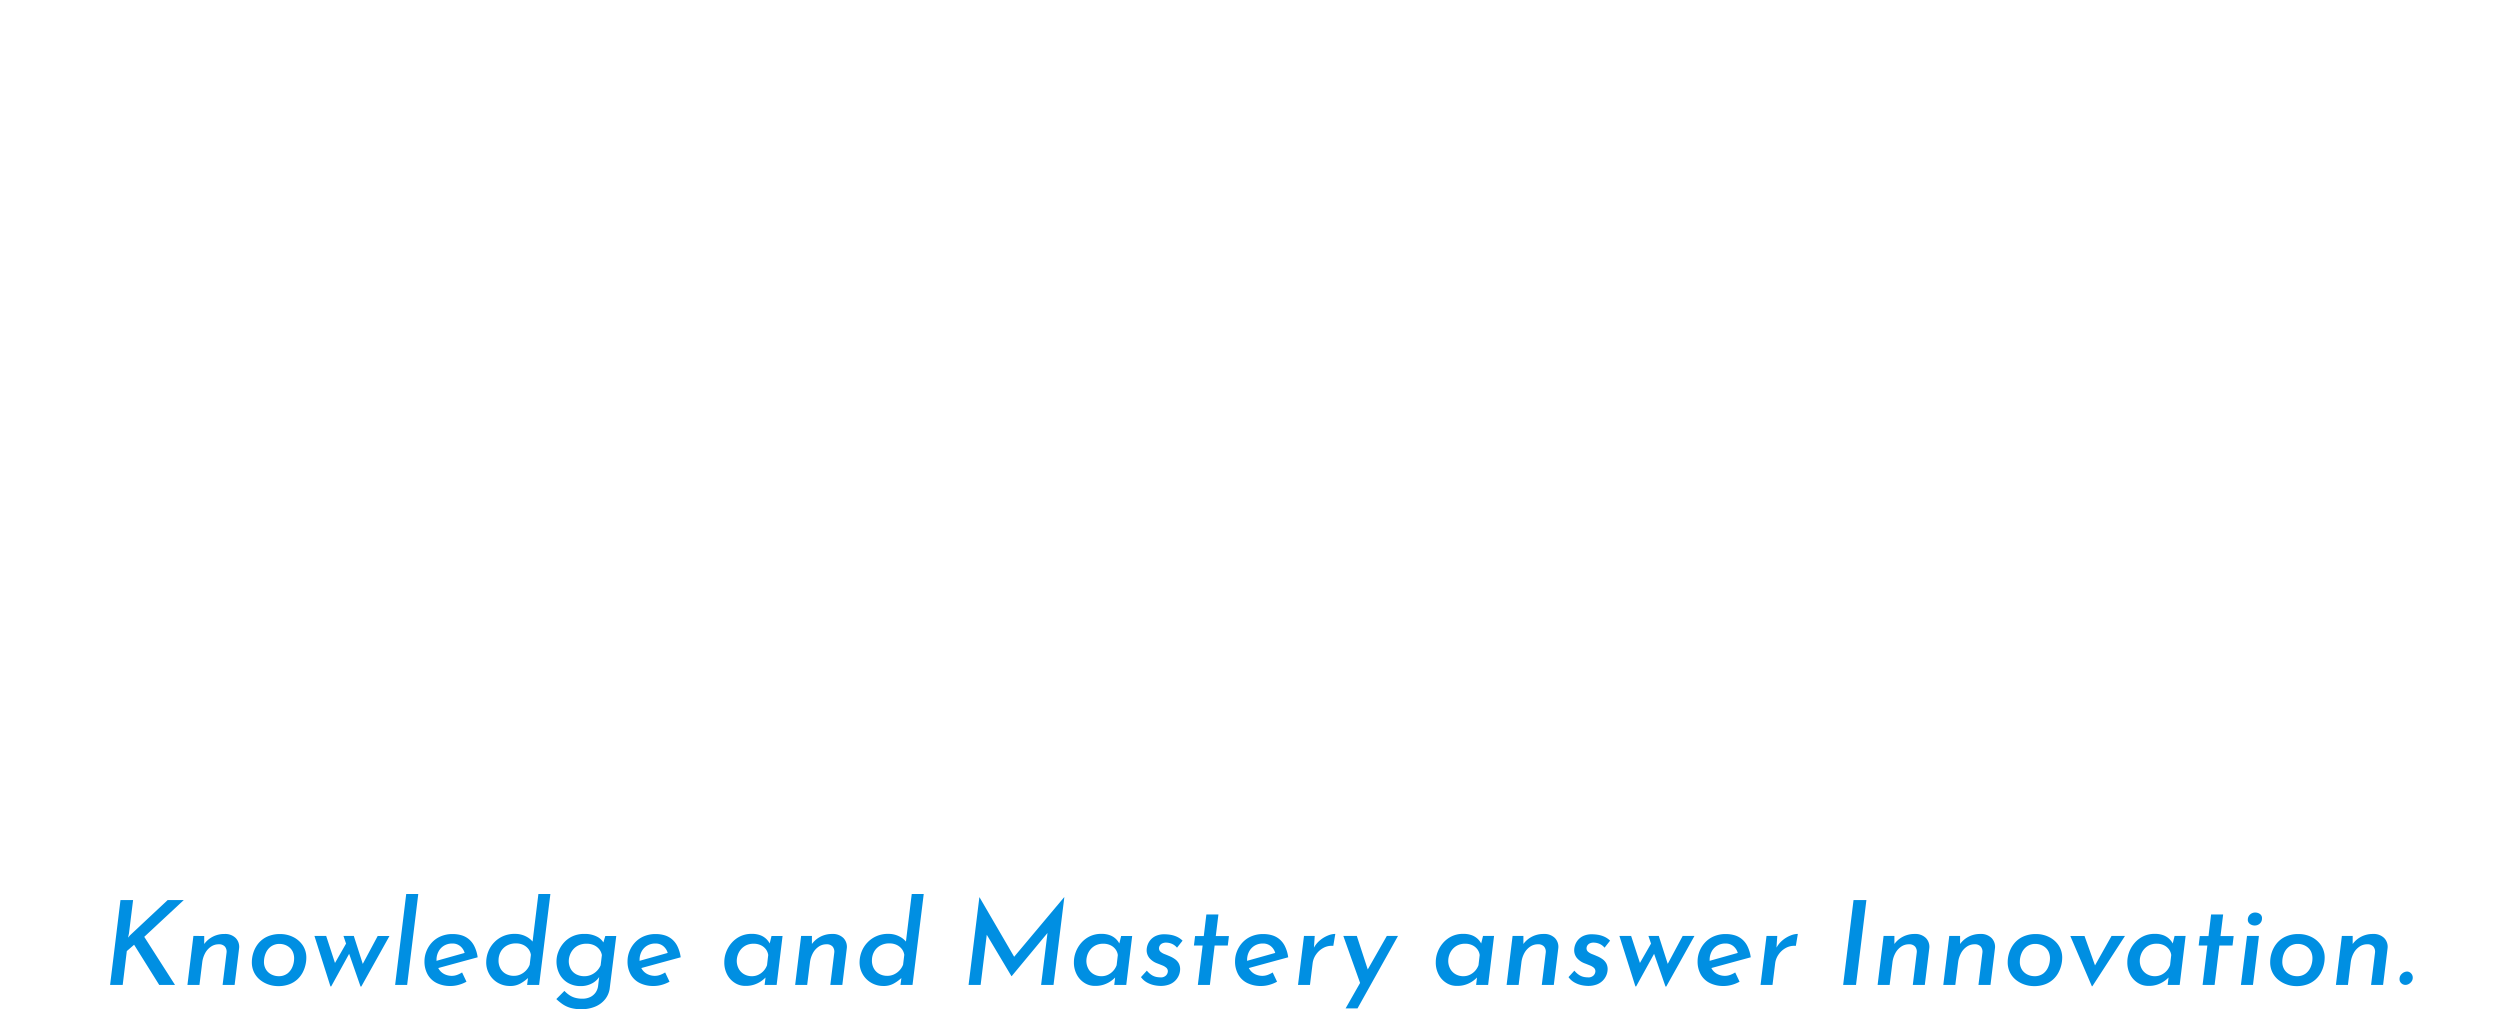 <svg xmlns="http://www.w3.org/2000/svg" xmlns:xlink="http://www.w3.org/1999/xlink" width="684.33" height="276.256" viewBox="0 0 684.33 276.256"><defs><filter id="a" x="0" y="0" width="684.33" height="251.9" filterUnits="userSpaceOnUse"><feOffset input="SourceAlpha"/><feGaussianBlur stdDeviation="10" result="b"/><feFlood flood-color="#001650" flood-opacity="0.149"/><feComposite operator="in" in2="b"/><feComposite in="SourceGraphic"/></filter></defs><g transform="translate(-12.25 -505.4)"><g transform="matrix(1, 0, 0, 1, 12.25, 505.4)" filter="url(#a)"><path d="M76.14-60.3q.27,1.08.54,2.07V-9.27H57.33V-59.22a3,3,0,0,0,.09-1.08Zm-2.16-2.25H59.13l-9.27-3.87q-.317,0-.27.45l.45,4.32V-7.47L49.59-.63q.18,2.16,1.8,2.16,6.39,0,6.39-2.52a60.359,60.359,0,0,0-.36-6.03H76.59q-.36,4.86-.36,6.7a1.611,1.611,0,0,0,1.8,1.845q6.3,0,6.48-1.8l-.54-7.2V-57.51L86.4-61.2q0-.99-2.61-3.15t-4.14-2.16q-.63,0-2.565,1.71A14.385,14.385,0,0,1,73.98-62.55ZM4.59,5.4Q22.32,0,28.291-26.884q7.164,7.2,9.371,14.791T41.04-4.41q4.513,0,4.513-7.987,0-11.14-16.548-18.061.4-2.256.7-4.642H47.43q1.8,0,1.98-.9a54.47,54.47,0,0,0-8.01-7.65L36.63-37.8H29.88q.99-4.32.99-20.34H46.62q1.8,0,1.98-1.08-2.34-3.42-8.01-7.11l-4.77,5.49H18.979a59.383,59.383,0,0,0,3.431-8.64l4.32-3.42q-1.08-1.62-11.7-2.61A68.622,68.622,0,0,1,4.95-44.82a2.755,2.755,0,0,0-.315,2.52q.5.9,2.295.09A108.577,108.577,0,0,0,17.6-58.14H23.58q.01,1.08.01,5.99T22.95-37.8H14.04a73.521,73.521,0,0,1-11.16-.99l-.63.72,4.59,4.5a6.546,6.546,0,0,0,1.845-.675A9.576,9.576,0,0,1,11.52-35.1H22.41Q20.97-9.8,3.33,3.6a1.75,1.75,0,0,0-.36.9q0,1.08.81,1.08A2.211,2.211,0,0,0,4.59,5.4ZM137.16-13.05l-.09-9.54h13.68v9.54Zm-.09-11.7q.09-9.36.18-9.45h12.96a3.765,3.765,0,0,1,.54,2.25v7.2ZM150.66-10.8a6.01,6.01,0,0,0-.36,2.07q0,1.71,1.8,1.71,5.85,0,6.12-1.8l-.54-6.66V-30.24l2.88-3.96q0-1.53-2.655-3.96t-4.185-2.43l-5.58,3.96h-9.18l-8.64-3.78q-.36,0-.36.45l.36,4.23v24.39l-.36,6.39q.27,2.07,1.8,2.07,5.67,0,5.85-1.8v-.9l-.36-5.22Zm8.64-51.66q1.71,0,1.71-.9,0-1.17-6.66-6.93-2.61,3.33-4.5,5.49h-2.61v-4.95q0-.9,1.35-1.665t1.35-1.215q0-1.17-9.36-2.07-.72,0-.63.63l.45,4.05v5.22h-5.13q-6.75,0-8.91-1.08l3.69,4.59a35.612,35.612,0,0,1,7.02-1.17Zm23.67,5.13q0-5.4-9.45-12.24a6,6,0,0,0-2.205-.9.752.752,0,0,0-.765.63l4.59,8.73q2.16,6.93,3.15,7.65a3.159,3.159,0,0,0,1.89.63Q182.97-52.83,182.97-57.33ZM177.21-4.68q-2.7-2.993-4.7-10.686A50.92,50.92,0,0,0,181.62-35.82l4.5-1.08q0-2.52-9.27-5.31-1.26-.36-1.71,1.53a56.057,56.057,0,0,1-4.383,16.852q-1.427-8.571-2.329-20.632H180.99q1.71,0,1.71-.9,0-1.17-6.66-6.93-2.61,3.33-4.5,5.49h-3.28q-.7-10.13-1.04-22.59,0-.9,1.35-1.665t1.35-1.215q0-.72-3.735-1.35a40.232,40.232,0,0,0-4.68-.63q-.945,0-.855.63l.45,3.96q.242,12.487.911,22.86H150.975a47.338,47.338,0,0,0,4.545-9.09q4.41-.27,4.41-.72,0-1.951-8.28-4.571-1.519-.481-1.64,1.007a57.9,57.9,0,0,1-1.723,9.525A36.327,36.327,0,0,0,147.21-46.8h-7.087a8.379,8.379,0,0,0,1.168-3.877q0-4.776-7.1-9.623a3.155,3.155,0,0,0-1.8-.495.982.982,0,0,0-.99,1.035,34.908,34.908,0,0,1,3.6,9.72,15.1,15.1,0,0,0,1.294,3.24h-2.1q-6.75,0-8.91-1.08l3.69,4.59a35.612,35.612,0,0,1,7.02-1.17h26.18A196.752,196.752,0,0,0,166.011-15.4Q158.4-4.5,144.72,2.88a3.383,3.383,0,0,0,.225,1.62q.315.81,1.575.18A72.678,72.678,0,0,0,167.549-9.627Q170.657.342,175.23,3.06a12.316,12.316,0,0,0,8.01,2.7q2.97,0,3.06-3.6a5.8,5.8,0,0,0-2.07-4.41,7.314,7.314,0,0,1-.36-2.475q0-1.485.09-2.565l.81-14.76v-.99q0-4.32-.765-4.32t-2.025,5.13l-1.08,6.21Q178.92-4.68,177.21-4.68ZM112.32-22.59l-8.91-3.87q0,1.26.09,2.385t.09,4.185V-4.41l-.45,8.01q.18,2.16,1.8,2.16,6.3,0,6.3-2.565a60.676,60.676,0,0,0-.36-6.075h6.84A17.271,17.271,0,0,0,117.54,0q0,1.89,1.62,1.98,5.76,0,5.94-1.8l-.54-7.56v-10.8l2.52-3.24q0-1.08-6.21-6.12l-4.32,4.95Zm4.95,1.89a4.625,4.625,0,0,1,.54,2.52V-5.04h-7.02V-19.17a2.069,2.069,0,0,1,.54-1.53ZM100.8-58.59l2.52,3.42,4.95-.45h17.64q2.52,0,2.52-.675t-4.95-6.615l-4.5,5.22H105.57A27.148,27.148,0,0,1,100.8-58.59Zm20.79,7.2-4.5,5.13H108q-3.06-.63-6.12-1.35l2.97,4.41,4.86-.99h15.21q2.07,0,2.16-.54Zm0,11.7-4.5,5.13h-8.82a31.337,31.337,0,0,1-6.39-1.35l2.7,3.87,5.13-.45h15.21q2.16,0,2.16-.54Zm-2.25-33.75-4.5,5.22h-4.05q-3.15-.54-8.01-1.44l3.15,3.96,6.03-.54h10.71q2.16-.18,2.16-.585T119.34-73.44ZM221-70.593q0,.834,1.715,2.178a11.62,11.62,0,0,1,2.642,2.781q.927,1.437,1.669,5.886t2.457,13.163q1.715,8.714,3.662,10.846Q217.2-23.873,217.2-16.781q0,6.165,2.781,9.316a17.921,17.921,0,0,0,7.045,4.82A56.488,56.488,0,0,0,247.885.878a103.834,103.834,0,0,0,12.932-1.02q7.833-1.02,8.76-2.6a1.839,1.839,0,0,0,.185-.834q0-1.391-2.132-2.874a13.345,13.345,0,0,0-7.787-2.688H259.1a9.548,9.548,0,0,0-2.688.834,31.917,31.917,0,0,1-12.051,2.039l-.543,0q-15.109,0-19.48-5.1-1.947-1.947-1.947-5.794t8.946-11.309q8.946-7.462,33.233-13.673l2.225-.371q3.893-.278,3.893-2.132a5.02,5.02,0,0,0-.927-2.5,20.738,20.738,0,0,0-8.343-7.879,8.585,8.585,0,0,0-3.2-1.112,2.318,2.318,0,0,0-1.53.464,1.245,1.245,0,0,0-.556.881,1.108,1.108,0,0,0,.278.742,11.9,11.9,0,0,0,2.318,1.39q2.039,1.066,2.039,1.9t-2.132,2.6q-2.132,1.761-20.672,10.012-2.781-2.41-2.781-17.984,0-5.747.464-6.906a5.608,5.608,0,0,0,.463-2.039,5.416,5.416,0,0,0-.6-2.178q-.6-1.3-5.7-2.92a28.518,28.518,0,0,0-6.952-1.622Q221-71.8,221-70.593Zm136.92,54.519A72.378,72.378,0,0,1,344.432-36.36H368.64a3.532,3.532,0,0,0,.54,1.35A51.113,51.113,0,0,1,357.921-16.074ZM321.03-38.341V-53.46h10.26q2.16,0,2.16-1.08,0-.09-5.94-7.11l-4.95,5.22h-1.53V-68.94q0-.9,1.395-1.665t1.4-1.215q0-.72-4.275-1.395a50.612,50.612,0,0,0-5.255-.675q-.98,0-.91.63l.45,4.05v12.78h-.36a75.417,75.417,0,0,1-9.315-.5q-2.475-.405-4.005-.585l4.14,4.68,5.31-.63h4.23v18.712a47.384,47.384,0,0,1-12.96,5.408q4.41,10.08,6.48,10.08,1.44-.45,1.53-4.23a38.6,38.6,0,0,0,4.95-4.722V-3.78q0,1.8-4.14,1.98l-8.01-1.44q-1.08.72-1.08,1.305T301.86-.81q1.93.092,6.57,3.78l3.51,2.79q9.09,0,9.09-6.75V-33.135l11.34-8.625a14.091,14.091,0,0,0,.27-1.8q0-.9-1.71-.81Zm19.08,1.981H341.3a82.793,82.793,0,0,0,13.278,23.619Q344.312-3.27,327.96,3.33q-.9.381-.9.9,0,1.53,1.98,1.53a3.232,3.232,0,0,0,.81-.09Q346.709.178,358.07-8.818A63.227,63.227,0,0,0,379.44,5.76,25.111,25.111,0,0,1,384.3-1.8a48.358,48.358,0,0,1-22.241-10.442,58.34,58.34,0,0,0,14.5-20.968,7.626,7.626,0,0,1,1.98-2.34l1.8-1.62q0-2.16-7.56-6.75l-5.13,5.13h-7.38v-18h20.52q2.16,0,2.16-1.44,0-1.26-8.1-6.84l-4.86,6.12h-9.72V-70.56l3.42-2.25q-.36-1.44-10.08-2.61h-.54q-.375,0-.36.18l.36,4.41v11.88H341.91l-8.46-.81a25.067,25.067,0,0,0,2.88,3.6l5.4-.63h11.34v18H339.66q-1.8,0-9-.9l4.14,4.05ZM458.28-63a5.811,5.811,0,0,0-.54-2.25q-1.44-2.79-8.19-6.66a3.141,3.141,0,0,0-2.16-.18q-.99.27-.63.81L450-65.7q.9,1.89,1.71,3.6a2.9,2.9,0,0,0,2.88,1.98Q458.28-60.12,458.28-63ZM424.89-10.08q3.06-.99,7.65-28.44l3.24-1.98q0-2.52-10.17-2.88v2.88a136.165,136.165,0,0,1-2.79,27.63,6.555,6.555,0,0,0-.27,2.52Q423.093-9.481,424.89-10.08Zm33.21-9.81q0-7.83-8.19-24.93-.72-1.62-1.62.63a2.068,2.068,0,0,0-.09,1.35,108.018,108.018,0,0,1,3.24,24.48,13.887,13.887,0,0,0-.09,1.53q0,3.42,3.15,3.42Q458.1-15.21,458.1-19.89ZM431.91-53.82a67.717,67.717,0,0,1-10.35-.9l2.88,4.41a32.169,32.169,0,0,1,7.47-.9h4.95V-3.42L436.41.99q.27,2.07,1.8,2.07,5.67,0,5.94-1.8l-.54-4.68V-51.21h15.57q1.53,0,1.53-.99,0-1.98-7.2-7.29l-4.86,5.67h-5.04V-70.74l2.7-2.88q0-.72-4.41-1.35t-4.95-.63a.477.477,0,0,0-.54.54v.09l.45,3.96v17.19Zm-31.14,7.47a94.758,94.758,0,0,0,16.74-22.59l4.68-.72v-.36q0-1.98-10.62-5.49-2.79,13.41-12.15,26.28a3.893,3.893,0,0,0-.9,1.98Q398.52-46.08,400.77-46.35Zm12.379,10.288A87.06,87.06,0,0,0,419.22-48.15l4.5-1.08q.27-2.97-10.26-5.67-3.42,15.75-14.04,33.03a4.874,4.874,0,0,0-.9,2.43q0,.99.63.99a2.459,2.459,0,0,0,1.53-.9,116.8,116.8,0,0,0,8.19-10.192V-3.69l-.54,7.38q.18,2.16,2.16,2.16,5.58,0,5.58-1.8,0-2.16-.54-7.74v-27.9q0-.9,1.44-1.665t1.44-1.215q0-.756-5.261-1.592ZM457.56-45.54l-.72.9,4.5,4.41,6.03-1.26h1.71V-3.87a1.827,1.827,0,0,1-1.8,2.07L452.34-3.24q-1.08.72-1.08,1.305T452.52-.81q8.19.36,12.69,3.78a14.8,14.8,0,0,1,3.87,2.79q6.84,0,6.84-6.84V-41.49h6.3q2.16,0,2.16-1.08,0-1.35-6.84-8.01l-5.4,6.12h-6.75A61.46,61.46,0,0,1,457.56-45.54Zm2.25-21.6-.63.9,4.5,4.32,4.95-1.17h11.7q2.16,0,2.16-1.035,0-1.305-6.57-8.055l-5.4,6.12h-3.24A49.39,49.39,0,0,1,459.81-67.14Zm46.251,10.967a32.857,32.857,0,0,0,4.218,4.635,6.168,6.168,0,0,0,4.033,1.251,17.083,17.083,0,0,0,3.986-.371q27.068-6.767,36.431-7.138-26.141,16.223-26.141,32.074,0,21.321,22.069,26.439,2.972.292,5.186.292,6.461,0,6.461-2.332T556.294-7.23l-.548-.1-7.083-.4-.365-.064q-13.963-5.414-13.963-17.928,0-17.428,28.83-32.538,6.767,0,7.509-1.112a2.488,2.488,0,0,0,.463-1.483q0-.834-1.576-2.132-3.893-3.152-7.231-3.152a6.172,6.172,0,0,0-3.059.973q-1.669.973-3.291,1.808a27,27,0,0,1-5.33,1.761,132.518,132.518,0,0,1-32.167,4.171h-4.45q-4.635,0-8.992-4.635a1.734,1.734,0,0,0-1.159-.742q-.51,0-.51,1.622T506.061-56.173ZM563.5-34.593q3.565.5,4.11-3.376t-8.177-11.01a1.615,1.615,0,0,0-.765-.38q-1.159-.163-1.334,1.085l-.013.089a8.851,8.851,0,0,0,1.336,2.46,14.572,14.572,0,0,1,1.89,5.628l.426,2.786a2.815,2.815,0,0,0,.965,1.862A3.129,3.129,0,0,0,563.5-34.593Zm4.934-18.938a2.212,2.212,0,0,0-.777-.291q-1.159-.163-1.334,1.085a6.416,6.416,0,0,0,1.247,2.447,14.573,14.573,0,0,1,1.89,5.628l.426,2.786A3.227,3.227,0,0,0,570.943-40a3.061,3.061,0,0,0,1.472.843q3.61.507,4.153-3.356T568.436-53.531ZM604.17-19.62q-1.17,0-1.17,1.035a1.707,1.707,0,0,0,.99,1.575,34.587,34.587,0,0,1,8.775,6.165,25.906,25.906,0,0,1,4.95,7.155,41.2,41.2,0,0,0,2.88,5.445A3.275,3.275,0,0,0,623.43,3.24q1.8,0,2.88-3.06a6.147,6.147,0,0,0,.27-1.935,10.144,10.144,0,0,0-.495-2.79,13.655,13.655,0,0,0-3.06-4.5,33.485,33.485,0,0,0-7.47-5.805,43.176,43.176,0,0,0-10.035-4.5ZM33.03,55.37V46.64H56.97v8.73ZM16.65,68.51V81.38l-.45,7.47q.27,2.07,1.8,2.07,6.12,0,6.3-1.8a4.658,4.658,0,0,0,.09-1.17q0-.9-.36-3.78H41.58v11.7H15.66a87.49,87.49,0,0,1-12.33-.9l-.63.99,4.41,3.69a34.841,34.841,0,0,1,6.03-1.71H41.58v8.46l-.45,7.38q.216,2.16,1.8,2.16,6.316,0,6.316-2.21,0-1.5-.466-7.33V97.94H85.41q1.89,0,1.89-1.008T80.46,90.47l-5.22,5.4H48.78V84.17H66.33q-.36,3.96-.36,4.68a2.041,2.041,0,0,0,.63,1.395,1.721,1.721,0,0,0,1.17.675q6.12,0,6.39-1.8,0-.54-.54-7.02V73.19q0-.81,1.89-2.16t1.89-1.8q0-1.53-3.195-3.96T69.39,62.84q-.54,0-2.475,2.115A11.558,11.558,0,0,1,63.81,67.61H48.78V57.62h8.01q-.061.647-.061,1.188,0,2.772,1.591,2.772,6.318,0,6.318-2.211,0-1.483-.468-7.329v-5.4H82.71q1.89,0,1.89-1.008T77.76,39.17l-5.22,5.4H64.17V38.54l2.79-2.88q0-.63-4.5-1.3t-5.209-.673q-.7,0-.644.626l.36,3.96v6.3H33.03V38.63l2.7-2.97q0-.54-4.275-1.215a51.565,51.565,0,0,0-5.2-.675q-.93,0-.87.54l.45,4.05.04,6.21H18.36a87.488,87.488,0,0,1-12.33-.9l-.63.99,4.41,3.69a34.841,34.841,0,0,1,6.03-1.71H25.883l.037,5.67-.45,7.11q0,2.52,1.71,2.52,6.21,0,6.39-1.8l-.27-2.52h8.28v9.99H25.65a31.968,31.968,0,0,1-5.49-2.16,18.936,18.936,0,0,0-3.579-1.53q-.429,0-.381.45ZM48.78,82.1V69.59h17.1a3.233,3.233,0,0,1,.54,1.98V82.1Zm-7.2,0H23.85V71.03a6.47,6.47,0,0,1,.09-1.44H41.58ZM144.27,47.9q1.44,0,1.44-.9,0-1.8-6.84-6.21l-4.23,4.32h-7.11V39.26q0-.99,1.35-1.71t1.35-1.17q-.09-1.17-9.72-2.07-.72,0-.63.63l.45,4.05v6.12h-7.29a74.7,74.7,0,0,1-9.9-.72l-.54.72,3.6,3.78a16.006,16.006,0,0,1,4.77-.99Zm-34.2,1.62q-.09.27.36.9,1.89,2.61,3.78,10.71.69,3.174,2.015,3.174a1.631,1.631,0,0,0,.865-.294q3.125-2,3.125-4.651,0-4.6-8.975-10.379Q110.43,48.53,110.07,49.52Zm17.55,56.7V86.51a39.014,39.014,0,0,1,6.84,12.24q1.44,3.96,2.25,3.96,2.25,0,3.42-5.49a1.994,1.994,0,0,0,.09-.63q0-2.34-3.375-6.7a18.484,18.484,0,0,0-9.225-6.255V81.47h16.65q1.98,0,1.98-1.08-.45-1.08-7.02-6.03L135,78.86l-7.38-.09V74.18l2.7-2.88q0-.72-4.185-1.35t-4.95-.63q-.765,0-.765.27t.45,4.32v4.86h-9.99a80.4,80.4,0,0,1-9-.9l2.88,4.95a3.478,3.478,0,0,0,1.035-.585,7.816,7.816,0,0,1,3.465-.765h9.54a53.83,53.83,0,0,1-14.4,25.47,3.223,3.223,0,0,0-.9,1.98q0,.9.54.9a4.149,4.149,0,0,0,1.44-.36q8.1-4.59,15.39-17.28v14.04l-.45,7.47q.27,2.07,1.35,2.07,6.12,0,6.39-1.8Q128.16,113.42,127.62,106.22ZM155.7,49.97l.078-.145q7.662,0,24.132-5.075,4.676,1.131,5.173,1.131t.5-.051q0-1.8-9.18-8.73-6.6,6.345-20.508,9.966-6.624-3.486-7.207-3.486t-.545.36l.45,4.23V68.24q0,32.22-9.54,42.03a3.153,3.153,0,0,0-.99,2.07q0,1.44,1.35,1.44,15.84-10.974,15.84-43.544V67.025h12.24V106.22l-.45,7.47q.27,2.07,1.35,2.07,6.12,0,6.39-1.8,0-.54-.54-7.74V67.025h10.98q1.98,0,1.98-1.08-.266-.72-7.02-6.03l-4.23,4.5-20.7-.083V52.22Q155.25,50.24,155.7,49.97ZM129.744,65.18l8.136-10.17,3.42-2.07q-.27-2.52-9.27-4.14-2.25,7.47-3.544,11.6a23,23,0,0,0-1.226,4.78H111.24a74.7,74.7,0,0,1-9.9-.72l-.54.81,3.6,3.6a16.005,16.005,0,0,1,4.77-.99h36.54q1.44,0,1.44-.81,0-1.8-6.39-6.21l-4.23,4.32Zm87.03,18.311a2.731,2.731,0,0,0,1.947-.7,6.1,6.1,0,0,0,1.344-2.364,8.909,8.909,0,0,1,.973-2.132q7.231-8.992,12.607-16.593a3.305,3.305,0,0,1,2.781-1.576q1.669,0,2.966,2.132,5.562,6.86,14.786,17.057a99.9,99.9,0,0,0,18.586,16.408l1.483.649a8.939,8.939,0,0,0,3.244.742q3.152,0,3.152-2.966a7.892,7.892,0,0,0-1.669-4.125,13.37,13.37,0,0,0-2.086-2.688,1.52,1.52,0,0,0-.7-.232,34.257,34.257,0,0,1-4.079-1.947,107.794,107.794,0,0,1-17.659-12.839Q244.4,63.654,240.505,57.535q-3.152-2.874-4.959-2.874A3.7,3.7,0,0,0,232.44,56.7q-.556.742-6.118,6.628a155.147,155.147,0,0,1-12.7,11.912,5.1,5.1,0,0,1-2.6.834,4.144,4.144,0,0,1-2.688-1.437Q206.855,73.2,206.3,73.2q-1.483,0-1.483,1.344t1.9,3.523a18.468,18.468,0,0,0,4.45,3.708,11.449,11.449,0,0,0,5.052,1.715ZM326.97,71.57q-.69,0-.9,1.26-1.26,13.41-6.39,22.23t-5.13,10.53q-.09.27.09.36a3.981,3.981,0,0,0,2.61,1.08q2.7,0,5.94-3.78a17.343,17.343,0,0,0,2.88-5.13q2.43-6.84,2.43-21.06Q328.5,71.57,326.97,71.57Zm5.31-17.73A57.323,57.323,0,0,1,351.9,68.69q6.21,7.2,7.47,7.2h.18q1.98,0,1.98-3.465a10.8,10.8,0,0,0-1.62-5.175,18.439,18.439,0,0,0-3.87-4.86q-6.21-5.04-21.51-10.26a6.441,6.441,0,0,0-1.62-.27q-1.44-.09-1.44,1.08Q331.47,53.57,332.28,53.84ZM365.67,74q7.65,11.07,9.5,21.915t3.015,10.845q4.68,0,4.77-7.65a15.824,15.824,0,0,0-1.08-5.76q-2.79-7.47-13.41-19.71-1.26-1.44-2.2-1.44t-.945.72A1.467,1.467,0,0,0,365.67,74Zm-17.19,35.01q-5.76,0-5.76-5.76V71.93q0-.9,1.35-1.665t1.35-1.215q0-.72-4.095-1.35a49.754,49.754,0,0,0-5.031-.63q-.936,0-.864.63l.45,3.96.09,34.38q.026,9.81,10.26,9.81h15.75q5.67,0,7.02-3.78a5.633,5.633,0,0,0,.18-1.53,2.716,2.716,0,0,0-1.08-1.89l-1.26-3.78-.54-15.66q-.36-5.22-.945-5.22t-1.4,5.31l-.54,6.3q-1.149,13.41-4.86,13.41ZM307.8,47V75.71q0,27.27-7.11,37.08a4.611,4.611,0,0,0-.99,2.07q0,1.44,1.35,1.44,14.04-4.5,14.04-47.97V51.05q0-1.98.45-2.25h64.17q1.89,0,1.89-.99,0-.81-7.74-6.3l-4.32,4.95H348.03V38.09q0-.9,1.35-1.665t1.35-1.215q-.09-1.17-9.72-2.07-.72,0-.63.63l.45,4.05v8.64H316.8q-3.42-1.8-6.165-2.925a22.593,22.593,0,0,0-3.015-1.125q-.27,0-.27.36Zm151.362,59.082q-3.986,0-5.377-2.039-.649-.927-.649-4.82l.185-6.674q0-5.84-3.523-8.806-1.947-1.669-6.211-1.669a28.558,28.558,0,0,0-5.747.371l12.144-12.978a30.615,30.615,0,0,1,4.45-4.079h.185q4.079,0,4.114-1.613-.035-1.631-4.114-6.73L451.746,53.8l-2.966,3.708q-6.211,2.225-15.852,5.284-7.138,1.483-7.833,1.483a13.933,13.933,0,0,1-1.53-.093q-3.244-.371-3.245-3.986a1.319,1.319,0,0,1,.788-1.112,1.955,1.955,0,0,0,.973-1.3q0-.927-1.483-.927t-3.105,1.993a7.38,7.38,0,0,0-1.808,3.847,2.79,2.79,0,0,0,.093.464q1.761,7.138,5.84,7.138,3.615,0,25.678-6.767a166.575,166.575,0,0,1-35.968,37.543l-1.669.834-1.112.834a10.826,10.826,0,0,0-2.317,5.933q0,3.986,3.059,3.986,2.132,0,6.118-3.8l6.026-6.674A100.045,100.045,0,0,1,434.69,88.562a9.328,9.328,0,0,1,6.582-2.225q4.172,0,5.655,4.913a13.234,13.234,0,0,1,.464,3.986l-.556,9.641a7.875,7.875,0,0,0,1.02,3.708q2.41,3.893,13.442,3.893,14.925,0,14.925-3.986,0-2.039-2.41-3.476a8.349,8.349,0,0,0-3.986-1.437,11.639,11.639,0,0,0-3.986.927q-2.41.927-3.569,1.251A11.928,11.928,0,0,1,459.162,106.082Zm-8.569-56.634q2.729-.006,2.729-3.343,0-1.483-2.271-3.2a9.475,9.475,0,0,0-5.238-1.9l-1.761-.093a30.443,30.443,0,0,1-16.5-5.377A2.944,2.944,0,0,0,426.3,34.8a1.327,1.327,0,0,0-.7.232.978.978,0,0,0-.379.886,2.225,2.225,0,0,0,.657,1.385q6.674,6.118,11.124,8.436a19.959,19.959,0,0,0-6.674,3.105q-3.059,2.178-3.059,2.642,0,.834.649.324a27.762,27.762,0,0,1,5.191-1.993,29.974,29.974,0,0,1,9.363-1.483h3.152A16.217,16.217,0,0,0,450.593,49.449Zm99.127,58.375a24.869,24.869,0,0,1-5.9.661q-9.316,0-9.965-4.774a8.193,8.193,0,0,1-.1-1.193,4.569,4.569,0,0,1,1.58-3.581q1.576-1.391,6.489-2.225a12.7,12.7,0,0,1,2.119-.193q3.285,0,4.754,1.95a6.386,6.386,0,0,1,1.465,3.837A50.321,50.321,0,0,1,549.721,107.823Zm-5.81,5.759q10.059,0,18.646-7.463T571.145,88.3q0-10.349-9.545-15.652-4.05-2.25-12.015-2.25T528.9,77.806Q543.33,61.49,554.909,50.268A8.613,8.613,0,0,1,558,48.845q2.25-.675,2.286-2.053-.036-1.322-7.694-6.165a7.241,7.241,0,0,0-1.669,2.318Q536.8,47.9,535.442,47.858h-1.3l-3.43-.093q-2.341-.063-5.1-3.059-1.636-1.666-2.318-1.669t-.649,1.669a11.35,11.35,0,0,0,2.455,7.019q2.475,3.285,5.61,3.271a1.818,1.818,0,0,0,1.14-.346,21.533,21.533,0,0,1,3.031-1.415l13.72-5.933a64.257,64.257,0,0,1-6.489,9.548Q524.97,76.34,513.087,85.4q-2.247,1.558-2.247,6.1t2.115,4.545q2.115,0,4.953-3.232l4.357-4.913q1.536-2.2,1.761-2.41,11.532-10.475,25.231-10.475h.143q14.721,0,14.766,12.932a21.78,21.78,0,0,1-5.886,14.925,17.241,17.241,0,0,1-3.094,2.627,20.3,20.3,0,0,0,.187-2.945,10.517,10.517,0,0,0-3.194-7.2,10.336,10.336,0,0,0-7.91-3.483,18.964,18.964,0,0,0-12,3.78q-3.7,2.915-3.711,8.952.008,2.963,5.29,6.8,3.063,2.179,9.9,2.179Zm57.829-9.3a11.984,11.984,0,1,0,3.51-8.505A11.583,11.583,0,0,0,601.74,104.285Zm4.23-.045a7.683,7.683,0,1,1,2.25,5.49A7.47,7.47,0,0,1,605.97,104.24Z" transform="translate(27.75 105.6)" fill="#fff"/></g><path d="M7.552-14.093,7.3-12.934l.551-.653,10.285-9.632h4.416L11.738-13.158,20.153,0H15.827L8.96-10.995l-2,1.74L5.837,0H2.387L5.229-23.219h3.45Zm20.6.7-.007,2.95-.211-.435A6.626,6.626,0,0,1,30.3-13.091a6.835,6.835,0,0,1,3.433-.848,4.065,4.065,0,0,1,3.037,1.11,3.454,3.454,0,0,1,.918,2.9L36.474,0h-3.29l1.075-8.774a2.233,2.233,0,0,0-.425-1.693,2.123,2.123,0,0,0-1.744-.65,3.67,3.67,0,0,0-2.1.653A5.045,5.045,0,0,0,28.4-8.685a7.1,7.1,0,0,0-.8,2.592L26.848,0h-3.29L25.19-13.4ZM48.352.333A8.078,8.078,0,0,1,45.837-.08a7.575,7.575,0,0,1-2.32-1.232,6.111,6.111,0,0,1-1.69-2.054,6.232,6.232,0,0,1-.637-2.893,8.53,8.53,0,0,1,.426-2.592,7.732,7.732,0,0,1,1.341-2.487A6.754,6.754,0,0,1,45.363-13.2a8.293,8.293,0,0,1,3.616-.717,7.861,7.861,0,0,1,3.452.778A6.748,6.748,0,0,1,55.075-10.9,6.043,6.043,0,0,1,56.1-7.341a8.543,8.543,0,0,1-.237,1.878A8.535,8.535,0,0,1,55.1-3.4a7.037,7.037,0,0,1-1.421,1.859,6.771,6.771,0,0,1-2.211,1.36A8.507,8.507,0,0,1,48.352.333Zm.1-2.72a3.868,3.868,0,0,0,2.522-.768,4.408,4.408,0,0,0,1.363-1.888,6.07,6.07,0,0,0,.422-2.144,4.306,4.306,0,0,0-.374-1.891,3.435,3.435,0,0,0-.976-1.238A4.138,4.138,0,0,0,50.131-11a4.182,4.182,0,0,0-1.274-.217,3.947,3.947,0,0,0-2.5.752A4.364,4.364,0,0,0,44.954-8.6a5.912,5.912,0,0,0-.442,2.176A3.973,3.973,0,0,0,45.13-4.1a3.72,3.72,0,0,0,1.536,1.3A4.345,4.345,0,0,0,48.454-2.387ZM70.944.448l-3.123-8.96L62.906.416h-.2L58.323-13.4h3.213L64.4-4.608l-1.139-.2L66.976-11.3l-.71-2.1H69.1L71.782-5.03l-.64.051,4.5-8.416h3.226L71.149.448Zm12.5-25.325h3.3L83.7,0H80.41ZM95.91-2.477a4.226,4.226,0,0,0,1.469-.262,7.135,7.135,0,0,0,1.36-.672l1.2,2.534a9.676,9.676,0,0,1-2.128.864A8.377,8.377,0,0,1,95.571.3a8.389,8.389,0,0,1-3.728-.784,5.778,5.778,0,0,1-2.5-2.31,7.223,7.223,0,0,1-.9-3.715,7.378,7.378,0,0,1,.483-2.585,7.649,7.649,0,0,1,1.44-2.391,7.116,7.116,0,0,1,2.419-1.763,8.155,8.155,0,0,1,3.434-.672,8.386,8.386,0,0,1,2.282.311,5.727,5.727,0,0,1,2.016,1.03,5.947,5.947,0,0,1,1.555,1.949A9.731,9.731,0,0,1,103-7.558L91.667-4.467l-.525-1.958,9.5-2.669-1.172.467a3.694,3.694,0,0,0-1.213-1.958,3.24,3.24,0,0,0-2.141-.743,4.323,4.323,0,0,0-2.381.627,4.1,4.1,0,0,0-1.488,1.645,4.8,4.8,0,0,0-.509,2.176,4.648,4.648,0,0,0,.611,2.509,3.768,3.768,0,0,0,1.568,1.434A4.54,4.54,0,0,0,95.91-2.477ZM111.8.294a6.5,6.5,0,0,1-3.4-.947A6.358,6.358,0,0,1,106.1-3.1a6.413,6.413,0,0,1-.752-3.312,8.148,8.148,0,0,1,.6-2.806,7.671,7.671,0,0,1,1.594-2.442,7.583,7.583,0,0,1,2.493-1.709,7.882,7.882,0,0,1,3.27-.6,6.468,6.468,0,0,1,3.181.838,5.393,5.393,0,0,1,2.022,1.933l-.652.806,1.767-14.484h3.283L119.827,0h-3.289l.39-3.079.237.819A10.711,10.711,0,0,1,114.73-.394,5.543,5.543,0,0,1,111.8.294Zm1-2.778a4.34,4.34,0,0,0,1.827-.336,4.8,4.8,0,0,0,1.539-1.05,4.949,4.949,0,0,0,1.075-1.648l.326-2.707a3.38,3.38,0,0,0-.672-1.6,3.865,3.865,0,0,0-1.379-1.107,4.394,4.394,0,0,0-1.9-.426,5.069,5.069,0,0,0-2.438.5A4.3,4.3,0,0,0,109.437-9.3a4.814,4.814,0,0,0-.714,2.422,4.49,4.49,0,0,0,.448,2.247,3.737,3.737,0,0,0,1.44,1.549A4.454,4.454,0,0,0,112.8-2.483Zm18.56,9.139a10.459,10.459,0,0,1-2.915-.359,7.549,7.549,0,0,1-2.154-.992,13.917,13.917,0,0,1-1.76-1.427l2.215-2.24a8.273,8.273,0,0,0,1.376,1.171,5.476,5.476,0,0,0,1.59.723,7.207,7.207,0,0,0,1.936.243,4.862,4.862,0,0,0,2.167-.451A3.838,3.838,0,0,0,135.3,2.061a4.092,4.092,0,0,0,.688-1.933l.416-3.469.205.6a5.283,5.283,0,0,1-2.061,2.192,6.375,6.375,0,0,1-3.4.873A6.719,6.719,0,0,1,127.8-.509a6.048,6.048,0,0,1-2.349-2.371,7.423,7.423,0,0,1-.867-3.693,7.094,7.094,0,0,1,.451-2.355,8.137,8.137,0,0,1,1.382-2.419,7.194,7.194,0,0,1,2.384-1.878,7.592,7.592,0,0,1,3.456-.733,7.186,7.186,0,0,1,3.337.714,4.22,4.22,0,0,1,1.93,1.814l-.352.621.768-2.586h3L139.181.7a6.108,6.108,0,0,1-1.242,3.168,6.793,6.793,0,0,1-2.733,2.064A9.653,9.653,0,0,1,131.36,6.656Zm1.485-17.927a5.016,5.016,0,0,0-2.3.477,4.434,4.434,0,0,0-1.507,1.21,4.975,4.975,0,0,0-.832,1.533,4.825,4.825,0,0,0-.259,1.478,4.392,4.392,0,0,0,.534,2.212,3.728,3.728,0,0,0,1.5,1.459,4.7,4.7,0,0,0,2.266.521,4.51,4.51,0,0,0,1.811-.374A4.984,4.984,0,0,0,135.6-3.8a4.981,4.981,0,0,0,1.066-1.565l.339-2.8a3.556,3.556,0,0,0-.746-1.622,3.923,3.923,0,0,0-1.44-1.094A4.726,4.726,0,0,0,132.845-11.271Zm18.649,8.794a4.226,4.226,0,0,0,1.469-.262,7.135,7.135,0,0,0,1.36-.672l1.2,2.534a9.676,9.676,0,0,1-2.128.864A8.377,8.377,0,0,1,151.155.3a8.389,8.389,0,0,1-3.728-.784,5.778,5.778,0,0,1-2.5-2.31,7.223,7.223,0,0,1-.9-3.715,7.378,7.378,0,0,1,.483-2.585,7.649,7.649,0,0,1,1.44-2.391,7.116,7.116,0,0,1,2.419-1.763,8.155,8.155,0,0,1,3.434-.672,8.386,8.386,0,0,1,2.282.311,5.727,5.727,0,0,1,2.016,1.03,5.947,5.947,0,0,1,1.555,1.949,9.732,9.732,0,0,1,.918,3.072L147.251-4.467l-.525-1.958,9.5-2.669-1.171.467a3.694,3.694,0,0,0-1.213-1.958,3.24,3.24,0,0,0-2.141-.743,4.323,4.323,0,0,0-2.381.627,4.1,4.1,0,0,0-1.488,1.645,4.8,4.8,0,0,0-.509,2.176,4.648,4.648,0,0,0,.611,2.509A3.768,3.768,0,0,0,149.5-2.938,4.54,4.54,0,0,0,151.494-2.477ZM176.263.269A5.21,5.21,0,0,1,173.479-.5a5.93,5.93,0,0,1-2.141-2.259,7.026,7.026,0,0,1-.822-3.481,7.834,7.834,0,0,1,.506-2.749,8.138,8.138,0,0,1,1.479-2.49,7.372,7.372,0,0,1,2.355-1.811A7.028,7.028,0,0,1,178-13.971a6.516,6.516,0,0,1,2.41.39,4.815,4.815,0,0,1,1.616,1.021,4.969,4.969,0,0,1,1.012,1.411l-.288.583.691-2.829h3.021L184.845,0h-3.29l.391-3.283.243.806a6.2,6.2,0,0,1-.633.688,7.791,7.791,0,0,1-1.206.938,7.365,7.365,0,0,1-1.766.81A7.228,7.228,0,0,1,176.263.269Zm1.811-2.65a4.093,4.093,0,0,0,1.7-.362,4.553,4.553,0,0,0,1.443-1.037,4.736,4.736,0,0,0,.992-1.61l.326-2.784a3.388,3.388,0,0,0-.672-1.616,3.685,3.685,0,0,0-1.383-1.088,4.446,4.446,0,0,0-1.9-.394,4.6,4.6,0,0,0-2.15.461,4.354,4.354,0,0,0-1.443,1.178,4.768,4.768,0,0,0-.809,1.514,5,5,0,0,0-.249,1.488,4.534,4.534,0,0,0,.525,2.2,3.787,3.787,0,0,0,1.469,1.5A4.255,4.255,0,0,0,178.074-2.381ZM194.5-13.4l-.007,2.95-.211-.435a6.626,6.626,0,0,1,2.365-2.211,6.835,6.835,0,0,1,3.434-.848,4.065,4.065,0,0,1,3.037,1.11,3.454,3.454,0,0,1,.918,2.9L202.823,0h-3.289l1.075-8.774a2.233,2.233,0,0,0-.426-1.693,2.123,2.123,0,0,0-1.744-.65,3.67,3.67,0,0,0-2.1.653,5.045,5.045,0,0,0-1.584,1.779,7.1,7.1,0,0,0-.8,2.592L193.2,0h-3.29l1.632-13.4ZM214.01.294a6.5,6.5,0,0,1-3.4-.947A6.358,6.358,0,0,1,208.3-3.1a6.413,6.413,0,0,1-.752-3.312,8.148,8.148,0,0,1,.6-2.806,7.671,7.671,0,0,1,1.594-2.442,7.584,7.584,0,0,1,2.493-1.709,7.882,7.882,0,0,1,3.27-.6,6.468,6.468,0,0,1,3.181.838,5.393,5.393,0,0,1,2.022,1.933l-.652.806,1.766-14.484h3.283L222.035,0h-3.289l.391-3.079.236.819a10.711,10.711,0,0,1-2.435,1.865A5.543,5.543,0,0,1,214.01.294Zm1-2.778a4.34,4.34,0,0,0,1.827-.336,4.8,4.8,0,0,0,1.539-1.05,4.949,4.949,0,0,0,1.075-1.648l.327-2.707a3.38,3.38,0,0,0-.672-1.6,3.865,3.865,0,0,0-1.379-1.107,4.394,4.394,0,0,0-1.9-.426,5.069,5.069,0,0,0-2.438.5A4.3,4.3,0,0,0,211.645-9.3a4.814,4.814,0,0,0-.714,2.422,4.489,4.489,0,0,0,.448,2.247,3.737,3.737,0,0,0,1.44,1.549A4.454,4.454,0,0,0,215.008-2.483ZM240.679,0h-3.3l2.957-24h.032L250.554-6.5l-1.447-.307L263.539-24h.051L260.634,0h-3.4l2-16.275.013,1.747L249.178-2.394h-.064l-7.232-12.134.774-1.607Zm31.283.269A5.21,5.21,0,0,1,269.178-.5a5.93,5.93,0,0,1-2.141-2.259,7.026,7.026,0,0,1-.822-3.481,7.834,7.834,0,0,1,.506-2.749,8.138,8.138,0,0,1,1.479-2.49,7.372,7.372,0,0,1,2.355-1.811,7.029,7.029,0,0,1,3.149-.681,6.516,6.516,0,0,1,2.409.39,4.815,4.815,0,0,1,1.616,1.021,4.969,4.969,0,0,1,1.012,1.411l-.288.583.691-2.829h3.021L280.544,0h-3.289l.39-3.283.243.806a6.2,6.2,0,0,1-.633.688,7.792,7.792,0,0,1-1.207.938,7.364,7.364,0,0,1-1.767.81A7.228,7.228,0,0,1,271.962.269Zm1.811-2.65a4.094,4.094,0,0,0,1.7-.362,4.553,4.553,0,0,0,1.443-1.037,4.736,4.736,0,0,0,.992-1.61l.327-2.784a3.389,3.389,0,0,0-.672-1.616,3.685,3.685,0,0,0-1.382-1.088,4.446,4.446,0,0,0-1.9-.394,4.6,4.6,0,0,0-2.15.461,4.354,4.354,0,0,0-1.443,1.178,4.768,4.768,0,0,0-.81,1.514,5,5,0,0,0-.249,1.488,4.534,4.534,0,0,0,.525,2.2,3.787,3.787,0,0,0,1.469,1.5A4.255,4.255,0,0,0,273.773-2.381ZM289.889.275A9.235,9.235,0,0,1,288.295.1,7.033,7.033,0,0,1,286.327-.6a5.12,5.12,0,0,1-1.757-1.536L286.177-3.9a5.744,5.744,0,0,0,1.357,1.216,3.823,3.823,0,0,0,1.264.509,5.965,5.965,0,0,0,1.072.112,1.957,1.957,0,0,0,1.594-.563,1.726,1.726,0,0,0,.461-1.069,1.269,1.269,0,0,0-.419-1,3.627,3.627,0,0,0-1.069-.637q-.65-.262-1.347-.531a5.2,5.2,0,0,1-2.218-1.5,3.351,3.351,0,0,1-.746-2.163,4.376,4.376,0,0,1,.247-1.379,4.358,4.358,0,0,1,.806-1.411,4.225,4.225,0,0,1,1.5-1.107,5.549,5.549,0,0,1,2.339-.435,10.721,10.721,0,0,1,1.533.125,7.112,7.112,0,0,1,1.741.5,5.434,5.434,0,0,1,1.661,1.123l-1.517,1.926a3.693,3.693,0,0,0-1.418-1.068,4.144,4.144,0,0,0-1.577-.32,2.289,2.289,0,0,0-1.1.234,1.552,1.552,0,0,0-.634.6,1.49,1.49,0,0,0-.2.736,1.235,1.235,0,0,0,.441.947,3.626,3.626,0,0,0,1.072.621q.643.249,1.3.537a7.319,7.319,0,0,1,1.6.883,3.48,3.48,0,0,1,1.059,1.245,3.427,3.427,0,0,1,.291,1.8,4.44,4.44,0,0,1-.4,1.494,4.586,4.586,0,0,1-.989,1.386,4.634,4.634,0,0,1-1.629,1A6.691,6.691,0,0,1,289.889.275Zm12.582-19.558h3.3l-.724,5.914h3.6l-.314,2.592h-3.6L303.431,0h-3.29l1.306-10.778h-2.381l.314-2.592h2.381ZM317.792-2.477a4.226,4.226,0,0,0,1.469-.262,7.135,7.135,0,0,0,1.36-.672l1.2,2.534a9.676,9.676,0,0,1-2.128.864A8.377,8.377,0,0,1,317.453.3a8.389,8.389,0,0,1-3.728-.784,5.778,5.778,0,0,1-2.5-2.31,7.223,7.223,0,0,1-.9-3.715,7.378,7.378,0,0,1,.483-2.585,7.648,7.648,0,0,1,1.44-2.391,7.116,7.116,0,0,1,2.419-1.763,8.155,8.155,0,0,1,3.434-.672,8.386,8.386,0,0,1,2.281.311,5.727,5.727,0,0,1,2.016,1.03,5.947,5.947,0,0,1,1.555,1.949,9.731,9.731,0,0,1,.918,3.072L313.549-4.467l-.525-1.958,9.5-2.669-1.172.467a3.694,3.694,0,0,0-1.213-1.958A3.24,3.24,0,0,0,318-11.328a4.323,4.323,0,0,0-2.381.627,4.1,4.1,0,0,0-1.488,1.645,4.8,4.8,0,0,0-.509,2.176,4.648,4.648,0,0,0,.611,2.509A3.768,3.768,0,0,0,315.8-2.938,4.541,4.541,0,0,0,317.792-2.477ZM332.135-13.4l-.217,3.194a7.129,7.129,0,0,1,1.712-2.051,8.106,8.106,0,0,1,2.131-1.267,5.529,5.529,0,0,1,2.006-.438l-.55,3.277a4.761,4.761,0,0,0-2.727.563,5.753,5.753,0,0,0-2,1.8,5.366,5.366,0,0,0-.928,2.387L330.829,0h-3.271l1.632-13.4Zm8.448,19.834L351.866-13.4h3.059L343.84,6.438ZM344.775.09,339.962-13.4h3.693l3.859,11.821Zm26.24.179A5.21,5.21,0,0,1,368.231-.5a5.93,5.93,0,0,1-2.141-2.259,7.026,7.026,0,0,1-.822-3.481,7.834,7.834,0,0,1,.506-2.749,8.138,8.138,0,0,1,1.479-2.49,7.372,7.372,0,0,1,2.355-1.811,7.029,7.029,0,0,1,3.149-.681,6.516,6.516,0,0,1,2.409.39,4.815,4.815,0,0,1,1.616,1.021,4.969,4.969,0,0,1,1.012,1.411l-.288.583L378.2-13.4h3.021L379.6,0h-3.29l.391-3.283.243.806a6.2,6.2,0,0,1-.633.688,7.792,7.792,0,0,1-1.207.938,7.364,7.364,0,0,1-1.767.81A7.228,7.228,0,0,1,371.015.269Zm1.811-2.65a4.094,4.094,0,0,0,1.7-.362,4.553,4.553,0,0,0,1.443-1.037,4.736,4.736,0,0,0,.992-1.61l.327-2.784a3.389,3.389,0,0,0-.672-1.616,3.685,3.685,0,0,0-1.382-1.088,4.446,4.446,0,0,0-1.9-.394,4.6,4.6,0,0,0-2.15.461,4.354,4.354,0,0,0-1.443,1.178,4.768,4.768,0,0,0-.81,1.514,5,5,0,0,0-.249,1.488,4.534,4.534,0,0,0,.525,2.2,3.787,3.787,0,0,0,1.469,1.5A4.255,4.255,0,0,0,372.826-2.381ZM389.255-13.4l-.007,2.95-.211-.435a6.627,6.627,0,0,1,2.365-2.211,6.835,6.835,0,0,1,3.434-.848,4.065,4.065,0,0,1,3.037,1.11,3.454,3.454,0,0,1,.918,2.9L397.575,0h-3.289l1.075-8.774a2.233,2.233,0,0,0-.426-1.693,2.123,2.123,0,0,0-1.744-.65,3.669,3.669,0,0,0-2.1.653A5.045,5.045,0,0,0,389.5-8.685a7.1,7.1,0,0,0-.8,2.592L387.95,0h-3.29l1.632-13.4ZM406.919.275A9.235,9.235,0,0,1,405.326.1,7.033,7.033,0,0,1,403.358-.6,5.12,5.12,0,0,1,401.6-2.131L403.207-3.9a5.744,5.744,0,0,0,1.357,1.216,3.823,3.823,0,0,0,1.264.509,5.965,5.965,0,0,0,1.072.112,1.957,1.957,0,0,0,1.594-.563,1.726,1.726,0,0,0,.461-1.069,1.269,1.269,0,0,0-.419-1,3.627,3.627,0,0,0-1.069-.637q-.65-.262-1.347-.531a5.2,5.2,0,0,1-2.218-1.5,3.351,3.351,0,0,1-.746-2.163,4.376,4.376,0,0,1,.247-1.379,4.358,4.358,0,0,1,.806-1.411,4.225,4.225,0,0,1,1.5-1.107,5.549,5.549,0,0,1,2.339-.435,10.721,10.721,0,0,1,1.533.125,7.112,7.112,0,0,1,1.741.5,5.434,5.434,0,0,1,1.661,1.123l-1.517,1.926a3.693,3.693,0,0,0-1.418-1.068,4.144,4.144,0,0,0-1.577-.32,2.289,2.289,0,0,0-1.1.234,1.552,1.552,0,0,0-.634.6,1.49,1.49,0,0,0-.2.736,1.235,1.235,0,0,0,.441.947,3.626,3.626,0,0,0,1.072.621q.643.249,1.3.537a7.319,7.319,0,0,1,1.6.883A3.48,3.48,0,0,1,412-5.776a3.427,3.427,0,0,1,.291,1.8,4.44,4.44,0,0,1-.4,1.494,4.586,4.586,0,0,1-.989,1.386,4.634,4.634,0,0,1-1.629,1A6.691,6.691,0,0,1,406.919.275Zm21.235.173-3.123-8.96L420.116.416h-.2L415.534-13.4h3.212l2.861,8.787-1.139-.2,3.718-6.489-.71-2.1h2.835l2.682,8.365-.64.051,4.5-8.416h3.225L428.359.448ZM444.4-2.477a4.226,4.226,0,0,0,1.469-.262,7.135,7.135,0,0,0,1.36-.672l1.2,2.534a9.676,9.676,0,0,1-2.128.864A8.377,8.377,0,0,1,444.065.3a8.389,8.389,0,0,1-3.728-.784,5.778,5.778,0,0,1-2.5-2.31,7.223,7.223,0,0,1-.9-3.715,7.378,7.378,0,0,1,.483-2.585,7.648,7.648,0,0,1,1.44-2.391,7.116,7.116,0,0,1,2.419-1.763,8.155,8.155,0,0,1,3.434-.672,8.386,8.386,0,0,1,2.281.311,5.727,5.727,0,0,1,2.016,1.03,5.947,5.947,0,0,1,1.555,1.949,9.731,9.731,0,0,1,.918,3.072L440.161-4.467l-.525-1.958,9.5-2.669-1.172.467a3.694,3.694,0,0,0-1.213-1.958,3.24,3.24,0,0,0-2.141-.743,4.323,4.323,0,0,0-2.381.627,4.1,4.1,0,0,0-1.488,1.645,4.8,4.8,0,0,0-.509,2.176,4.648,4.648,0,0,0,.611,2.509,3.768,3.768,0,0,0,1.568,1.434A4.541,4.541,0,0,0,444.4-2.477ZM458.746-13.4l-.217,3.194a7.129,7.129,0,0,1,1.712-2.051,8.106,8.106,0,0,1,2.131-1.267,5.529,5.529,0,0,1,2.006-.438l-.55,3.277a4.761,4.761,0,0,0-2.727.563,5.753,5.753,0,0,0-2,1.8,5.366,5.366,0,0,0-.928,2.387L457.441,0H454.17L455.8-13.4Zm20.877-9.824h3.52L480.3,0h-3.52ZM490.811-13.4l-.007,2.95-.211-.435a6.627,6.627,0,0,1,2.365-2.211,6.835,6.835,0,0,1,3.434-.848,4.065,4.065,0,0,1,3.037,1.11,3.454,3.454,0,0,1,.918,2.9L499.131,0h-3.289l1.075-8.774a2.233,2.233,0,0,0-.425-1.693,2.123,2.123,0,0,0-1.744-.65,3.669,3.669,0,0,0-2.1.653,5.045,5.045,0,0,0-1.584,1.779,7.1,7.1,0,0,0-.8,2.592L489.505,0h-3.29l1.632-13.4Zm17.978,0-.007,2.95-.211-.435a6.627,6.627,0,0,1,2.365-2.211,6.835,6.835,0,0,1,3.434-.848,4.065,4.065,0,0,1,3.037,1.11,3.454,3.454,0,0,1,.918,2.9L517.108,0h-3.289l1.075-8.774a2.234,2.234,0,0,0-.426-1.693,2.123,2.123,0,0,0-1.744-.65,3.67,3.67,0,0,0-2.1.653,5.045,5.045,0,0,0-1.584,1.779,7.1,7.1,0,0,0-.8,2.592L507.483,0h-3.29l1.632-13.4ZM528.986.333a8.079,8.079,0,0,1-2.515-.413,7.575,7.575,0,0,1-2.32-1.232,6.111,6.111,0,0,1-1.69-2.054,6.232,6.232,0,0,1-.637-2.893,8.53,8.53,0,0,1,.426-2.592,7.734,7.734,0,0,1,1.341-2.487A6.755,6.755,0,0,1,526-13.2a8.293,8.293,0,0,1,3.616-.717,7.861,7.861,0,0,1,3.453.778A6.749,6.749,0,0,1,535.71-10.9a6.043,6.043,0,0,1,1.027,3.558,8.542,8.542,0,0,1-.237,1.878,8.534,8.534,0,0,1-.768,2.058,7.038,7.038,0,0,1-1.421,1.859A6.771,6.771,0,0,1,532.1-.185,8.507,8.507,0,0,1,528.986.333Zm.1-2.72a3.868,3.868,0,0,0,2.522-.768,4.408,4.408,0,0,0,1.363-1.888,6.069,6.069,0,0,0,.422-2.144,4.306,4.306,0,0,0-.374-1.891,3.436,3.436,0,0,0-.976-1.238,4.138,4.138,0,0,0-1.28-.685,4.182,4.182,0,0,0-1.273-.217,3.947,3.947,0,0,0-2.5.752A4.364,4.364,0,0,0,525.588-8.6a5.913,5.913,0,0,0-.442,2.176,3.972,3.972,0,0,0,.618,2.323A3.72,3.72,0,0,0,527.3-2.8,4.345,4.345,0,0,0,529.089-2.387ZM544.858.365l-5.9-13.76h3.891L546.51-3.129l-1.99-.071,5.728-10.2h3.674L545,.365Zm15.456-.1A5.21,5.21,0,0,1,557.531-.5a5.93,5.93,0,0,1-2.141-2.259,7.025,7.025,0,0,1-.823-3.481,7.834,7.834,0,0,1,.506-2.749,8.138,8.138,0,0,1,1.479-2.49,7.372,7.372,0,0,1,2.355-1.811,7.028,7.028,0,0,1,3.149-.681,6.516,6.516,0,0,1,2.41.39,4.815,4.815,0,0,1,1.616,1.021,4.967,4.967,0,0,1,1.011,1.411l-.288.583L567.5-13.4h3.021L568.9,0h-3.289L566-3.283l.243.806a6.2,6.2,0,0,1-.633.688,7.789,7.789,0,0,1-1.206.938,7.365,7.365,0,0,1-1.766.81A7.229,7.229,0,0,1,560.315.269Zm1.811-2.65a4.094,4.094,0,0,0,1.7-.362,4.554,4.554,0,0,0,1.443-1.037,4.736,4.736,0,0,0,.992-1.61l.326-2.784a3.388,3.388,0,0,0-.672-1.616,3.685,3.685,0,0,0-1.383-1.088,4.446,4.446,0,0,0-1.9-.394,4.6,4.6,0,0,0-2.15.461,4.355,4.355,0,0,0-1.443,1.178,4.767,4.767,0,0,0-.81,1.514,5,5,0,0,0-.25,1.488,4.535,4.535,0,0,0,.525,2.2,3.787,3.787,0,0,0,1.469,1.5A4.255,4.255,0,0,0,562.126-2.381Zm15.373-16.9h3.3l-.724,5.914h3.6l-.313,2.592h-3.6L578.459,0h-3.289l1.306-10.778h-2.381l.314-2.592h2.381Zm9.83,5.875h3.264L588.961,0h-3.3Zm.224-4.512a1.885,1.885,0,0,1,.608-1.344,2.015,2.015,0,0,1,1.44-.544,2.217,2.217,0,0,1,1.264.4,1.351,1.351,0,0,1,.56,1.264,1.775,1.775,0,0,1-.576,1.344,2.015,2.015,0,0,1-1.44.544,2.244,2.244,0,0,1-1.248-.4A1.4,1.4,0,0,1,587.553-17.92ZM600.833.333a8.079,8.079,0,0,1-2.515-.413A7.575,7.575,0,0,1,596-1.312a6.111,6.111,0,0,1-1.69-2.054,6.232,6.232,0,0,1-.637-2.893,8.53,8.53,0,0,1,.426-2.592,7.734,7.734,0,0,1,1.341-2.487,6.755,6.755,0,0,1,2.406-1.865,8.293,8.293,0,0,1,3.616-.717,7.861,7.861,0,0,1,3.453.778,6.749,6.749,0,0,1,2.643,2.243,6.043,6.043,0,0,1,1.027,3.558,8.542,8.542,0,0,1-.237,1.878,8.534,8.534,0,0,1-.768,2.058,7.038,7.038,0,0,1-1.421,1.859,6.771,6.771,0,0,1-2.211,1.36A8.507,8.507,0,0,1,600.833.333Zm.1-2.72a3.868,3.868,0,0,0,2.522-.768,4.408,4.408,0,0,0,1.363-1.888,6.069,6.069,0,0,0,.422-2.144,4.306,4.306,0,0,0-.374-1.891,3.436,3.436,0,0,0-.976-1.238,4.138,4.138,0,0,0-1.28-.685,4.182,4.182,0,0,0-1.273-.217,3.947,3.947,0,0,0-2.5.752A4.364,4.364,0,0,0,597.435-8.6a5.913,5.913,0,0,0-.442,2.176,3.972,3.972,0,0,0,.618,2.323,3.72,3.72,0,0,0,1.536,1.3A4.345,4.345,0,0,0,600.935-2.387ZM616.257-13.4l-.006,2.95-.211-.435a6.626,6.626,0,0,1,2.365-2.211,6.835,6.835,0,0,1,3.433-.848,4.065,4.065,0,0,1,3.037,1.11,3.454,3.454,0,0,1,.918,2.9L624.577,0h-3.289l1.075-8.774a2.234,2.234,0,0,0-.426-1.693,2.123,2.123,0,0,0-1.744-.65,3.67,3.67,0,0,0-2.1.653,5.045,5.045,0,0,0-1.584,1.779,7.1,7.1,0,0,0-.8,2.592L614.952,0h-3.29l1.632-13.4ZM629.083-1.613a1.854,1.854,0,0,1,.669-1.459,2.116,2.116,0,0,1,1.4-.582,1.474,1.474,0,0,1,1.063.48,1.609,1.609,0,0,1,.48,1.184,1.761,1.761,0,0,1-.31,1.034,2.285,2.285,0,0,1-.771.7A1.883,1.883,0,0,1,630.7,0a1.622,1.622,0,0,1-1.123-.445A1.5,1.5,0,0,1,629.083-1.613Z" transform="translate(40 775)" fill="#008fe2"/></g></svg>